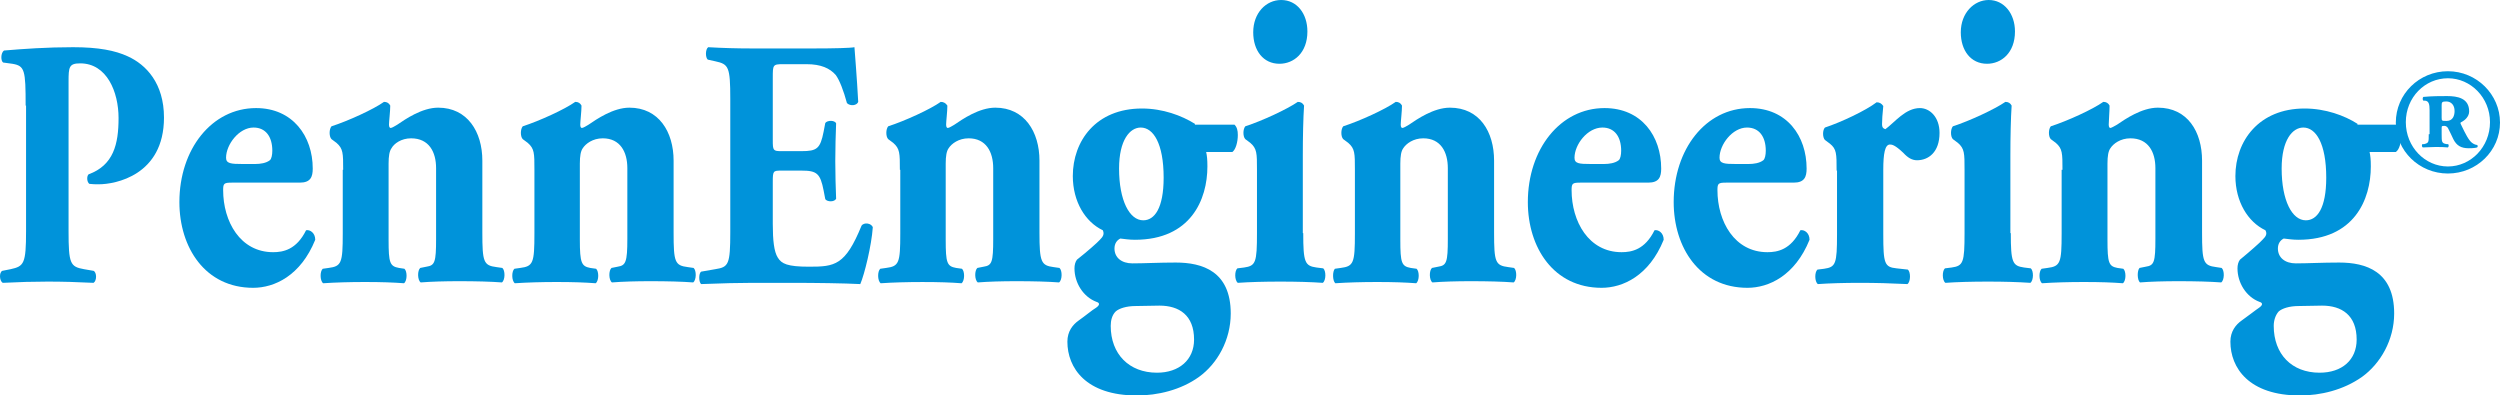 <svg width="177" height="28" viewBox="0 0 177 28" fill="none" xmlns="http://www.w3.org/2000/svg">
<path d="M1.815 7.476C1.815 4.955 1.756 4.662 0.871 4.515L0.222 4.427C0.045 4.31 0.045 3.753 0.281 3.577C1.668 3.46 3.32 3.342 5.178 3.342C6.978 3.342 8.158 3.577 9.043 3.987C10.341 4.574 11.61 5.893 11.61 8.327C11.61 12.431 8.129 13.047 7.008 13.047C6.742 13.047 6.565 13.047 6.329 13.018C6.152 12.9 6.122 12.49 6.27 12.343C8.04 11.698 8.394 10.203 8.394 8.356C8.394 6.509 7.568 4.486 5.68 4.486C4.883 4.486 4.854 4.75 4.854 5.776V16.36C4.854 18.676 4.972 18.882 5.945 19.058L6.624 19.175C6.86 19.292 6.86 19.878 6.624 20.025C5.444 19.966 4.411 19.937 3.379 19.937C2.376 19.937 1.343 19.966 0.192 20.025C-0.044 19.878 -0.073 19.292 0.163 19.175L0.753 19.058C1.697 18.852 1.845 18.676 1.845 16.36V7.476" fill="#0093DA"/>
<path d="M21.227 12.93C21.994 12.93 22.142 12.519 22.142 11.933C22.142 9.646 20.726 7.652 18.13 7.652C15.002 7.652 12.701 10.555 12.701 14.308C12.701 17.533 14.53 20.377 17.923 20.377C19.428 20.377 21.286 19.527 22.319 16.976C22.319 16.477 21.935 16.243 21.67 16.302C20.991 17.68 20.047 17.855 19.339 17.855C17.009 17.855 15.799 15.686 15.799 13.458C15.799 12.989 15.858 12.93 16.419 12.93M17.156 11.611C16.36 11.611 16.005 11.581 16.005 11.171C16.005 10.232 16.92 9.03 17.953 9.03C18.808 9.03 19.28 9.675 19.28 10.672C19.28 10.965 19.221 11.259 19.103 11.347C18.838 11.552 18.425 11.611 18.071 11.611H17.156Z" fill="#0093DA"/>
<path d="M24.296 12.021C24.296 10.848 24.296 10.525 23.824 10.115L23.47 9.851C23.293 9.675 23.293 9.147 23.47 8.942C24.65 8.561 26.45 7.74 27.187 7.212C27.394 7.212 27.541 7.3 27.63 7.476C27.63 7.887 27.541 8.59 27.541 8.825C27.541 9.001 27.601 9.06 27.66 9.06C27.748 9.06 27.984 8.913 28.131 8.825C28.692 8.444 29.872 7.623 31.023 7.623C33.088 7.623 34.15 9.323 34.15 11.376V16.477C34.15 18.559 34.239 18.794 35.153 18.911L35.566 18.97C35.773 19.145 35.773 19.82 35.537 19.996C34.77 19.937 33.708 19.908 32.498 19.908C31.495 19.908 30.521 19.937 29.784 19.996C29.548 19.82 29.548 19.145 29.754 18.97L30.197 18.881C30.787 18.794 30.875 18.559 30.875 16.917V11.903C30.875 10.76 30.374 9.793 29.105 9.793C28.397 9.793 27.895 10.174 27.718 10.496C27.571 10.701 27.512 11.053 27.512 11.581V16.976C27.512 18.618 27.601 18.852 28.25 18.97L28.633 19.028C28.84 19.204 28.84 19.878 28.604 20.054C27.837 19.996 27.01 19.966 25.83 19.966C24.768 19.966 23.736 19.996 22.88 20.054C22.644 19.878 22.644 19.204 22.851 19.028L23.264 18.97C24.178 18.852 24.267 18.618 24.267 16.536V12.021" fill="#0093DA"/>
<path d="M37.837 12.021C37.837 10.848 37.837 10.525 37.365 10.115L37.011 9.851C36.834 9.675 36.834 9.147 37.011 8.942C38.191 8.561 39.991 7.74 40.728 7.212C40.935 7.212 41.082 7.3 41.171 7.476C41.171 7.887 41.082 8.59 41.082 8.825C41.082 9.001 41.141 9.06 41.2 9.06C41.289 9.06 41.525 8.913 41.672 8.825C42.233 8.444 43.413 7.623 44.564 7.623C46.629 7.623 47.691 9.323 47.691 11.376V16.477C47.691 18.559 47.779 18.794 48.694 18.911L49.107 18.97C49.313 19.145 49.313 19.82 49.077 19.996C48.31 19.937 47.248 19.908 46.039 19.908C45.036 19.908 44.062 19.937 43.325 19.996C43.088 19.82 43.088 19.145 43.295 18.97L43.737 18.881C44.298 18.794 44.416 18.559 44.416 16.917V11.903C44.416 10.76 43.914 9.793 42.675 9.793C41.967 9.793 41.466 10.174 41.259 10.496C41.112 10.701 41.053 11.053 41.053 11.581V16.976C41.053 18.618 41.171 18.852 41.79 18.97L42.203 19.028C42.41 19.204 42.41 19.878 42.174 20.054C41.407 19.996 40.581 19.966 39.401 19.966C38.339 19.966 37.336 19.996 36.45 20.054C36.214 19.878 36.214 19.204 36.421 19.028L36.834 18.97C37.748 18.852 37.837 18.618 37.837 16.536V12.021Z" fill="#0093DA"/>
<path d="M54.713 9.939C54.713 10.643 54.742 10.701 55.303 10.701H56.749C57.84 10.701 58.076 10.525 58.312 9.323L58.43 8.708C58.578 8.502 59.109 8.502 59.197 8.737C59.168 9.529 59.138 10.438 59.138 11.405C59.138 12.373 59.168 13.252 59.197 14.073C59.079 14.308 58.578 14.308 58.43 14.102L58.312 13.487C58.076 12.285 57.84 12.079 56.749 12.079H55.303C54.742 12.079 54.713 12.109 54.713 12.871V15.862C54.713 17.005 54.801 17.826 55.067 18.236C55.333 18.676 55.746 18.882 57.28 18.882C59.109 18.882 59.846 18.794 60.997 15.979C61.174 15.715 61.705 15.803 61.794 16.096C61.705 17.386 61.203 19.439 60.908 20.113C59.787 20.054 57.752 20.025 56.011 20.025H53.267C52.264 20.025 51.232 20.054 49.639 20.113C49.462 19.966 49.462 19.351 49.639 19.233L50.642 19.058C51.586 18.911 51.704 18.735 51.704 16.419V7.007C51.704 4.72 51.586 4.544 50.642 4.339L50.111 4.222C49.934 4.075 49.934 3.489 50.14 3.342C51.143 3.401 52.176 3.43 53.179 3.43H57.663C59.02 3.43 60.23 3.401 60.495 3.342C60.525 3.753 60.672 5.541 60.761 7.212C60.672 7.476 60.2 7.535 59.964 7.3C59.728 6.421 59.433 5.659 59.168 5.307C58.755 4.838 58.135 4.544 57.103 4.544H55.421C54.713 4.544 54.713 4.603 54.713 5.512V9.939Z" fill="#0093DA"/>
<path d="M63.711 12.021C63.711 10.848 63.711 10.526 63.239 10.115L62.885 9.851C62.708 9.675 62.708 9.148 62.885 8.942C64.065 8.561 65.865 7.74 66.602 7.213C66.809 7.213 66.956 7.301 67.074 7.477C67.074 7.887 66.986 8.591 66.986 8.825C66.986 9.001 67.045 9.06 67.104 9.06C67.192 9.06 67.428 8.913 67.576 8.825C68.136 8.444 69.316 7.623 70.467 7.623C72.532 7.623 73.594 9.324 73.594 11.376V16.478C73.594 18.559 73.712 18.794 74.597 18.911L75.01 18.97C75.217 19.146 75.217 19.82 74.981 19.996C74.214 19.937 73.152 19.908 71.942 19.908C70.939 19.908 69.965 19.937 69.228 19.996C68.992 19.82 68.992 19.146 69.198 18.97L69.641 18.882C70.231 18.794 70.319 18.559 70.319 16.917V11.904C70.319 10.76 69.818 9.793 68.579 9.793C67.871 9.793 67.369 10.174 67.163 10.496C67.015 10.702 66.956 11.053 66.956 11.581V16.976C66.956 18.618 67.045 18.852 67.694 18.97L68.107 19.028C68.313 19.204 68.313 19.879 68.077 20.055C67.31 19.996 66.484 19.967 65.304 19.967C64.242 19.967 63.209 19.996 62.354 20.055C62.118 19.879 62.118 19.204 62.324 19.028L62.737 18.97C63.652 18.852 63.74 18.618 63.74 16.536V12.021" fill="#0093DA"/>
<path d="M82.091 21.638C83.478 21.638 84.54 22.312 84.54 24.042C84.54 25.479 83.478 26.387 81.914 26.387C79.938 26.387 78.639 25.068 78.639 23.074C78.639 22.693 78.728 22.312 78.994 22.048C79.23 21.843 79.731 21.667 80.41 21.667M84.599 8.766C83.655 8.18 82.327 7.682 80.852 7.682C77.577 7.682 75.955 9.998 75.955 12.461C75.955 14.278 76.84 15.715 78.079 16.302C78.197 16.565 78.109 16.741 77.873 16.976C77.725 17.152 76.958 17.826 76.25 18.383C76.132 18.53 76.073 18.764 76.073 18.999C76.073 20.025 76.692 21.022 77.636 21.374C77.843 21.432 77.902 21.579 77.607 21.784C77.312 21.96 76.869 22.341 76.368 22.693C75.955 22.986 75.571 23.456 75.571 24.189C75.571 26.036 76.869 28 80.498 28C81.944 28 83.596 27.619 84.894 26.681C86.192 25.742 87.136 24.071 87.136 22.195C87.136 19.204 85.13 18.588 83.242 18.588C82.062 18.588 81.029 18.647 80.174 18.647C79.407 18.647 78.905 18.237 78.905 17.592C78.905 17.24 79.082 17.005 79.318 16.888C79.584 16.917 79.938 16.976 80.351 16.976C84.304 16.976 85.484 14.132 85.484 11.786C85.484 11.288 85.455 11.024 85.396 10.76H87.254C87.49 10.584 87.638 10.056 87.638 9.558C87.638 9.236 87.579 9.001 87.402 8.825H84.599V8.766ZM79.23 11.933C79.23 9.91 79.997 9.03 80.764 9.03C81.649 9.03 82.386 10.145 82.386 12.578C82.386 14.748 81.737 15.598 80.941 15.598C79.967 15.598 79.23 14.191 79.23 11.933Z" fill="#0093DA"/>
<path d="M92.564 2.228C92.564 3.753 91.59 4.515 90.587 4.515C89.437 4.515 88.728 3.577 88.728 2.287C88.728 0.909 89.643 0 90.705 0C91.826 0 92.564 0.968 92.564 2.228ZM92.269 16.507C92.269 18.588 92.387 18.823 93.213 18.94L93.685 18.999C93.891 19.175 93.891 19.849 93.655 20.025C92.8 19.966 91.797 19.937 90.646 19.937C89.525 19.937 88.463 19.966 87.637 20.025C87.401 19.849 87.401 19.175 87.607 18.999L88.079 18.94C88.906 18.823 88.994 18.588 88.994 16.507V12.021C88.994 10.848 88.994 10.526 88.522 10.115L88.168 9.851C87.991 9.675 87.991 9.148 88.168 8.942C89.348 8.561 91.118 7.74 91.885 7.213C92.092 7.213 92.239 7.301 92.328 7.476C92.269 8.356 92.239 9.675 92.239 11.024V16.507" fill="#0093DA"/>
<path d="M95.927 12.021C95.927 10.848 95.927 10.525 95.455 10.115L95.101 9.851C94.924 9.675 94.924 9.147 95.101 8.942C96.281 8.561 98.081 7.74 98.819 7.212C99.025 7.212 99.172 7.3 99.261 7.476C99.261 7.887 99.172 8.59 99.172 8.825C99.172 9.001 99.231 9.06 99.29 9.06C99.379 9.06 99.615 8.913 99.763 8.825C100.323 8.444 101.503 7.623 102.654 7.623C104.748 7.623 105.781 9.323 105.781 11.376V16.477C105.781 18.559 105.87 18.794 106.784 18.911L107.197 18.97C107.404 19.145 107.404 19.82 107.168 19.996C106.401 19.937 105.338 19.908 104.129 19.908C103.126 19.908 102.152 19.937 101.415 19.996C101.179 19.82 101.179 19.145 101.385 18.97L101.828 18.881C102.418 18.794 102.506 18.559 102.506 16.917V11.903C102.506 10.76 102.005 9.793 100.766 9.793C100.058 9.793 99.556 10.174 99.35 10.496C99.202 10.701 99.143 11.053 99.143 11.581V16.976C99.143 18.618 99.231 18.852 99.881 18.97L100.294 19.028C100.5 19.204 100.5 19.878 100.264 20.054C99.497 19.996 98.671 19.966 97.491 19.966C96.429 19.966 95.396 19.996 94.541 20.054C94.334 19.878 94.334 19.204 94.511 19.028L94.924 18.97C95.839 18.852 95.927 18.618 95.927 16.536V12.021Z" fill="#0093DA"/>
<path d="M116.697 12.93C117.464 12.93 117.612 12.519 117.612 11.933C117.612 9.646 116.225 7.652 113.599 7.652C110.472 7.652 108.171 10.555 108.171 14.308C108.171 17.533 110 20.377 113.393 20.377C114.897 20.377 116.756 19.527 117.789 16.976C117.789 16.477 117.405 16.243 117.14 16.302C116.461 17.68 115.517 17.855 114.809 17.855C112.478 17.855 111.269 15.686 111.269 13.458C111.269 12.989 111.328 12.93 111.888 12.93M112.626 11.611C111.8 11.611 111.475 11.581 111.475 11.171C111.475 10.232 112.39 9.03 113.452 9.03C114.307 9.03 114.779 9.675 114.779 10.672C114.779 10.965 114.72 11.259 114.602 11.347C114.337 11.552 113.924 11.611 113.57 11.611H112.626Z" fill="#0093DA"/>
<path d="M126.994 12.93C127.761 12.93 127.908 12.519 127.908 11.933C127.908 9.646 126.522 7.652 123.896 7.652C120.769 7.652 118.497 10.555 118.497 14.308C118.497 17.533 120.326 20.377 123.719 20.377C125.224 20.377 127.082 19.527 128.115 16.976C128.115 16.477 127.731 16.243 127.466 16.302C126.787 17.68 125.843 17.855 125.135 17.855C122.804 17.855 121.595 15.686 121.595 13.458C121.595 12.989 121.654 12.93 122.214 12.93M122.893 11.611C122.096 11.611 121.742 11.581 121.742 11.171C121.742 10.232 122.657 9.03 123.689 9.03C124.545 9.03 125.017 9.675 125.017 10.672C125.017 10.965 124.958 11.259 124.84 11.347C124.575 11.552 124.162 11.611 123.807 11.611H122.893Z" fill="#0093DA"/>
<path d="M130.032 12.079C130.032 10.877 130.032 10.555 129.56 10.174L129.206 9.91C129.029 9.734 129.029 9.206 129.206 9.03C130.356 8.649 132.097 7.828 132.864 7.242C133.071 7.242 133.218 7.33 133.336 7.506C133.277 8.092 133.248 8.502 133.248 8.796C133.248 9.001 133.307 9.089 133.484 9.147C134.162 8.649 134.9 7.652 135.932 7.652C136.611 7.652 137.319 8.268 137.319 9.411C137.319 10.789 136.522 11.346 135.726 11.346C135.372 11.346 135.077 11.171 134.752 10.819C134.162 10.262 133.956 10.232 133.808 10.232C133.454 10.232 133.336 10.877 133.336 12.021V16.595C133.336 18.676 133.425 18.911 134.28 18.999L135.077 19.087C135.283 19.263 135.283 19.937 135.047 20.113C133.838 20.054 132.835 20.025 131.655 20.025C130.622 20.025 129.53 20.054 128.704 20.113C128.468 19.937 128.468 19.263 128.675 19.087L129.147 19.028C129.973 18.911 130.061 18.676 130.061 16.595V12.079" fill="#0093DA"/>
<path d="M142.66 2.228C142.66 3.753 141.686 4.515 140.683 4.515C139.532 4.515 138.824 3.577 138.824 2.287C138.824 0.909 139.768 0 140.801 0C141.892 0 142.66 0.968 142.66 2.228ZM142.365 16.507C142.365 18.588 142.483 18.823 143.309 18.94L143.781 18.999C143.987 19.175 143.987 19.849 143.751 20.025C142.866 19.966 141.892 19.937 140.742 19.937C139.621 19.937 138.559 19.966 137.733 20.025C137.497 19.849 137.497 19.175 137.703 18.999L138.175 18.94C139.001 18.823 139.09 18.588 139.09 16.507V12.021C139.09 10.848 139.09 10.526 138.618 10.115L138.264 9.851C138.087 9.675 138.087 9.148 138.264 8.942C139.444 8.561 141.214 7.74 141.981 7.213C142.187 7.213 142.335 7.301 142.424 7.476C142.365 8.356 142.335 9.675 142.335 11.024V16.507" fill="#0093DA"/>
<path d="M146.023 12.021C146.023 10.848 146.023 10.525 145.551 10.115L145.197 9.851C145.02 9.675 145.02 9.147 145.197 8.942C146.377 8.561 148.177 7.74 148.914 7.212C149.121 7.212 149.268 7.3 149.357 7.476C149.357 7.887 149.298 8.59 149.298 8.825C149.298 9.001 149.357 9.06 149.416 9.06C149.475 9.06 149.74 8.913 149.888 8.825C150.448 8.444 151.628 7.623 152.779 7.623C154.874 7.623 155.906 9.323 155.906 11.376V16.477C155.906 18.559 155.995 18.794 156.909 18.911L157.293 18.97C157.499 19.145 157.499 19.82 157.263 19.996C156.467 19.937 155.434 19.908 154.225 19.908C153.222 19.908 152.248 19.937 151.51 19.996C151.304 19.82 151.304 19.145 151.481 18.97L151.923 18.881C152.514 18.794 152.602 18.559 152.602 16.917V11.903C152.602 10.76 152.1 9.793 150.832 9.793C150.124 9.793 149.622 10.174 149.416 10.496C149.268 10.701 149.209 11.053 149.209 11.581V16.976C149.209 18.618 149.298 18.852 149.917 18.97L150.33 19.028C150.537 19.204 150.537 19.878 150.301 20.054C149.534 19.996 148.737 19.966 147.528 19.966C146.466 19.966 145.433 19.996 144.577 20.054C144.341 19.878 144.341 19.204 144.548 19.028L144.961 18.97C145.875 18.852 145.964 18.618 145.964 16.536V12.021" fill="#0093DA"/>
<path d="M164.403 21.638C165.789 21.638 166.851 22.312 166.851 24.042C166.851 25.479 165.819 26.387 164.226 26.387C162.249 26.387 160.98 25.068 160.98 23.074C160.98 22.693 161.098 22.312 161.334 22.048C161.57 21.843 162.072 21.667 162.751 21.667M166.91 8.766C165.996 8.18 164.639 7.682 163.164 7.682C159.918 7.682 158.266 9.998 158.266 12.461C158.266 14.278 159.151 15.715 160.39 16.302C160.538 16.565 160.42 16.741 160.184 16.976C160.036 17.152 159.269 17.826 158.591 18.383C158.473 18.53 158.414 18.764 158.414 18.999C158.414 20.025 159.033 21.022 159.977 21.374C160.184 21.432 160.243 21.579 159.948 21.784C159.682 21.96 159.21 22.341 158.709 22.693C158.296 22.986 157.912 23.456 157.912 24.189C157.912 26.036 159.21 28 162.839 28C164.285 28 165.907 27.619 167.235 26.681C168.533 25.742 169.507 24.071 169.507 22.195C169.507 19.204 167.5 18.588 165.612 18.588C164.432 18.588 163.4 18.647 162.544 18.647C161.777 18.647 161.275 18.237 161.275 17.592C161.275 17.24 161.452 17.005 161.688 16.888C161.954 16.917 162.308 16.976 162.721 16.976C166.674 16.976 167.854 14.132 167.854 11.786C167.854 11.288 167.825 11.024 167.766 10.76H169.625C169.89 10.584 170.008 10.056 170.008 9.558C170.008 9.236 169.949 9.001 169.772 8.825H166.91V8.766ZM161.541 11.933C161.541 9.91 162.308 9.03 163.075 9.03C163.96 9.03 164.698 10.145 164.698 12.578C164.698 14.748 164.049 15.598 163.252 15.598C162.278 15.598 161.541 14.191 161.541 11.933Z" fill="#0093DA"/>
<path d="M176.292 8.649C176.292 10.408 174.934 11.786 173.312 11.786C171.689 11.786 170.332 10.408 170.332 8.649C170.332 6.89 171.689 5.541 173.312 5.541C174.934 5.541 176.292 6.919 176.292 8.649ZM173.312 12.285C175.347 12.285 177 10.672 177 8.679C177 6.685 175.347 5.043 173.312 5.043C171.276 5.043 169.624 6.656 169.624 8.679C169.624 10.672 171.276 12.285 173.312 12.285ZM171.955 9.5C171.955 10.086 171.955 10.115 171.63 10.203H171.512C171.453 10.232 171.453 10.408 171.542 10.438C171.807 10.438 172.102 10.408 172.427 10.408C172.781 10.408 173.017 10.408 173.312 10.438C173.371 10.408 173.4 10.232 173.312 10.203H173.223C172.869 10.145 172.869 10.057 172.869 9.5V9.06C172.869 8.913 172.899 8.913 173.076 8.913C173.164 8.913 173.253 8.972 173.312 9.06C173.459 9.324 173.577 9.617 173.695 9.851C173.931 10.32 174.256 10.496 174.787 10.496C175.111 10.496 175.288 10.467 175.377 10.438C175.436 10.408 175.436 10.291 175.377 10.262C175.288 10.262 175.141 10.203 175.023 10.115C174.787 9.939 174.551 9.47 174.256 8.854C174.197 8.737 174.167 8.679 174.256 8.649C174.492 8.532 174.816 8.268 174.816 7.887C174.816 6.949 173.99 6.802 173.253 6.802C172.751 6.802 172.22 6.802 171.571 6.861C171.512 6.919 171.512 7.066 171.571 7.125H171.689C171.955 7.154 172.014 7.359 172.014 7.799V9.5H171.955ZM172.869 7.447C172.869 7.242 172.899 7.183 173.194 7.183C173.548 7.183 173.784 7.447 173.784 7.858C173.784 8.18 173.666 8.561 173.223 8.561C172.899 8.561 172.869 8.561 172.869 8.356V7.447Z" fill="#0093DA"/>
</svg>
